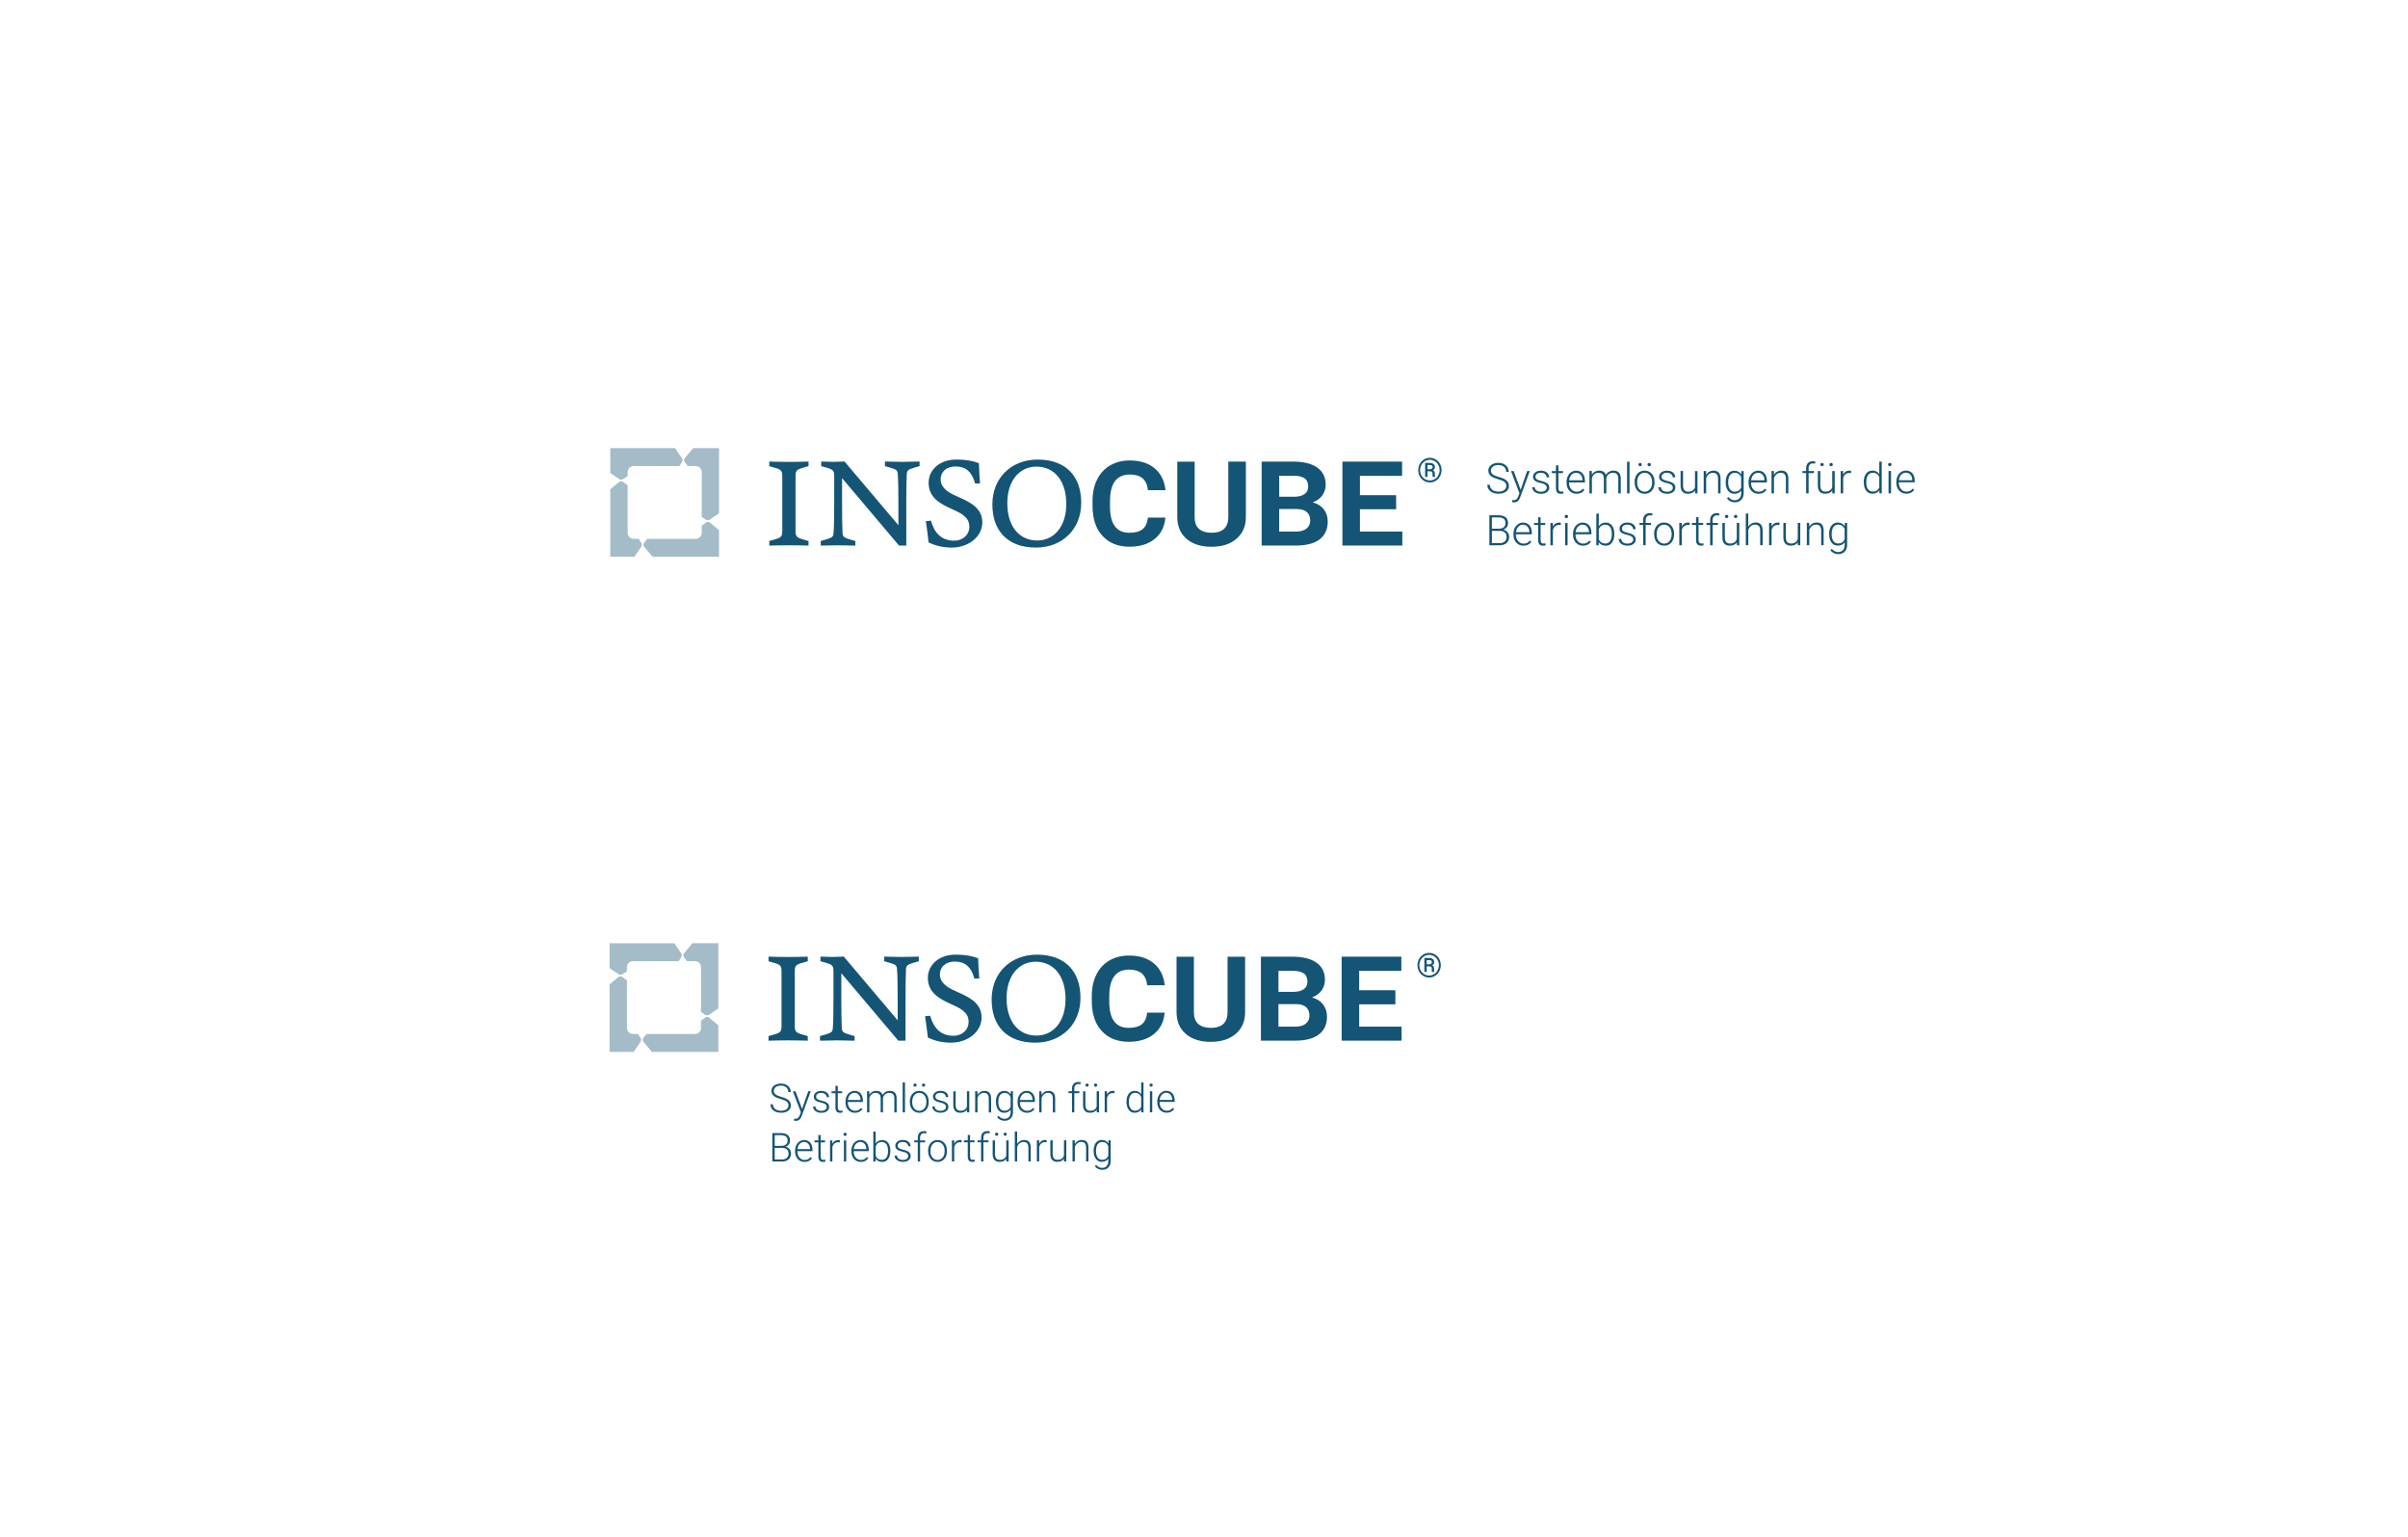<?xml version="1.0" encoding="UTF-8"?><svg id="Ebene_2" xmlns="http://www.w3.org/2000/svg" xmlns:xlink="http://www.w3.org/1999/xlink" viewBox="0 0 940 600"><defs><style>.cls-1{fill:none;}.cls-2{clip-path:url(#clippath);}.cls-3{fill:#fff;}.cls-4{fill:#a3bcc7;}.cls-5{fill:#145475;}.cls-6{clip-path:url(#clippath-1);}</style><clipPath id="clippath"><rect class="cls-1" width="940" height="600"/></clipPath><clipPath id="clippath-1"><rect class="cls-1" width="940" height="600"/></clipPath></defs><g id="Ebene_1-2"><rect class="cls-3" width="940" height="600"/><rect class="cls-3" x="196.72" y="134" width="593.28" height="124.99"/><g class="cls-2"><path class="cls-5" d="m715.68,205.79c.45-.64,1.08-.95,1.89-.95.59,0,1.1.15,1.53.44.42.29.75.72.98,1.28v4.05c-.49,1.06-1.33,1.59-2.52,1.59-.81,0-1.44-.32-1.88-.96-.45-.64-.67-1.52-.67-2.63,0-1.24.23-2.18.68-2.81m-1.65,2.77c0,1.37.31,2.45.92,3.26.61.81,1.42,1.21,2.43,1.21,1.18,0,2.08-.43,2.7-1.29v1.1c-.02.84-.25,1.5-.7,1.98-.45.48-1.08.71-1.88.71-.94,0-1.75-.42-2.43-1.26l-.54.58c.32.45.75.81,1.3,1.08.55.27,1.13.41,1.73.41,1.07,0,1.92-.33,2.55-.98s.94-1.54.94-2.66v-8.53h-.9l-.05,1.26c-.62-.95-1.52-1.42-2.71-1.42-1.04,0-1.86.4-2.46,1.2-.6.8-.91,1.88-.91,3.24v.13Zm-8.72-4.4v8.71h.96v-5.97c.22-.63.56-1.14,1.02-1.51.46-.37.99-.56,1.58-.56.71,0,1.23.19,1.56.57.32.38.49.96.49,1.74v5.72h.96v-5.72c0-1.05-.24-1.84-.69-2.37s-1.15-.79-2.09-.79c-.59,0-1.13.14-1.62.42-.49.28-.9.69-1.22,1.23l-.03-1.49h-.92Zm-3.49,8.71h.93v-8.71h-.97v6.3c-.37,1.15-1.25,1.73-2.65,1.73s-2.01-.83-2.01-2.49v-5.55h-.96v5.67c.01,1.06.26,1.86.74,2.4.48.54,1.19.81,2.12.81,1.27,0,2.2-.42,2.78-1.26l.02,1.1Zm-7.17-8.77c-.15-.07-.37-.1-.64-.1-1.13,0-1.95.51-2.46,1.54l-.02-1.38h-.94v8.71h.96v-5.98c.18-.64.47-1.13.89-1.46.42-.34.92-.5,1.53-.5.23,0,.45.02.65.06l.02-.88Zm-12.19-3.6h-.96v12.37h.96v-5.97c.22-.63.56-1.14,1.02-1.51.46-.37.99-.56,1.58-.56.71,0,1.23.19,1.56.57.33.38.49.96.49,1.74v5.72h.96v-5.72c0-1.05-.24-1.84-.69-2.37s-1.15-.79-2.08-.79c-.59,0-1.12.14-1.62.43-.49.29-.9.69-1.22,1.21v-5.13Zm-5.41,1.59c.12.12.28.19.48.19s.37-.06.49-.19c.12-.12.18-.27.18-.45s-.06-.34-.18-.46c-.12-.13-.28-.19-.49-.19s-.36.06-.48.19c-.12.13-.18.28-.18.46s.06.33.18.45m-3.53,0c.12.12.28.19.48.19s.37-.06.49-.19c.12-.12.18-.27.18-.45s-.06-.34-.18-.46c-.12-.13-.28-.19-.49-.19s-.36.06-.48.19c-.12.13-.18.28-.18.46s.06.33.18.45m4.49,10.79h.93v-8.71h-.97v6.3c-.37,1.15-1.25,1.73-2.65,1.73s-2.01-.83-2.01-2.49v-5.55h-.96v5.67c.01,1.06.26,1.86.74,2.4.48.54,1.19.81,2.12.81,1.27,0,2.2-.42,2.78-1.26l.02,1.1Zm-9.47,0v-7.92h2.08v-.79h-2.08v-1.08c0-.61.15-1.08.44-1.41.3-.33.71-.5,1.24-.5.32,0,.61.03.88.1l.07-.8c-.32-.09-.66-.14-1.02-.14-.81,0-1.44.24-1.9.72-.45.48-.68,1.16-.68,2.05v1.05h-1.44v.79h1.44v7.92h.97Zm-6.47-10.94v2.23h-1.6v.79h1.6v5.81c0,.75.15,1.31.45,1.69.3.38.78.58,1.44.58.43,0,.78-.04,1.03-.14l-.04-.78c-.36.05-.62.08-.78.08-.41,0-.7-.12-.87-.35-.18-.24-.26-.6-.26-1.08v-5.81h1.8v-.79h-1.8v-2.23h-.97Zm-2.48,2.17c-.16-.07-.37-.1-.64-.1-1.13,0-1.95.51-2.46,1.54l-.02-1.38h-.94v8.71h.96v-5.98c.18-.64.47-1.13.89-1.46.42-.34.92-.5,1.52-.5.23,0,.45.02.65.06l.02-.88Zm-12.9,4.37c0-1.09.27-1.97.81-2.64.54-.67,1.24-1.01,2.1-1.01.57,0,1.08.15,1.53.46.45.3.79.73,1.04,1.28s.37,1.16.37,1.83v.19c0,1.1-.27,1.98-.81,2.64-.54.67-1.24,1-2.11,1s-1.58-.33-2.12-1c-.54-.67-.81-1.52-.81-2.56v-.18Zm-.97.11c0,1.34.36,2.42,1.08,3.23.72.81,1.66,1.22,2.81,1.22.76,0,1.43-.18,2.02-.55.59-.36,1.05-.89,1.37-1.56.32-.67.49-1.43.49-2.28v-.2c0-1.34-.36-2.42-1.08-3.23s-1.66-1.22-2.82-1.22c-.75,0-1.42.19-2.02.56-.59.37-1.05.89-1.38,1.57-.33.67-.49,1.42-.49,2.26v.19Zm-3.32,4.29v-7.92h2.08v-.79h-2.08v-1.08c0-.61.15-1.08.44-1.41.29-.33.71-.5,1.24-.5.32,0,.61.03.88.1l.07-.8c-.32-.09-.66-.14-1.02-.14-.81,0-1.44.24-1.9.72-.45.48-.68,1.16-.68,2.05v1.05h-1.44v.79h1.44v7.92h.97Zm-5.46-1.09c-.41.29-.96.44-1.63.44-.72,0-1.3-.16-1.74-.47-.44-.31-.67-.75-.71-1.32h-.97c0,.75.32,1.37.95,1.86.63.49,1.45.74,2.47.74.95,0,1.73-.22,2.32-.66.59-.44.89-1.03.89-1.76,0-.45-.1-.83-.31-1.15-.2-.32-.52-.59-.94-.81-.42-.23-1.05-.44-1.9-.64-.85-.2-1.43-.42-1.75-.66-.32-.24-.48-.58-.48-1.01s.19-.82.58-1.1c.38-.28.89-.42,1.53-.42s1.19.17,1.61.51c.43.34.64.76.64,1.27h.97c0-.77-.29-1.4-.88-1.88-.59-.48-1.37-.72-2.34-.72-.9,0-1.63.22-2.21.67-.58.45-.86,1.02-.86,1.7,0,.43.1.8.31,1.11.21.31.52.57.95.78s1.03.4,1.8.56c.77.16,1.35.39,1.73.68.38.29.58.67.58,1.15,0,.45-.21.82-.62,1.12m-8.41-.52c-.45.63-1.07.94-1.86.94-1.22,0-2.08-.55-2.56-1.64v-3.93c.22-.58.54-1.03.97-1.33.43-.3.95-.45,1.57-.45.81,0,1.44.31,1.88.94.45.62.67,1.51.67,2.66,0,1.25-.22,2.19-.67,2.82m1.64-2.79c0-1.4-.3-2.49-.9-3.28-.6-.79-1.41-1.18-2.44-1.18-1.2,0-2.11.48-2.72,1.42v-4.92h-.96v12.37h.9l.04-1.19c.62.9,1.54,1.35,2.75,1.35,1.01,0,1.82-.4,2.42-1.2s.9-1.87.9-3.23v-.14Zm-10.61-2.85c.45.53.69,1.21.72,2.05v.1h-5.23c.11-.9.41-1.61.91-2.14.5-.53,1.11-.8,1.83-.8s1.32.26,1.77.79m1.49,5.89l-.6-.46c-.32.41-.68.71-1.07.9-.39.19-.85.28-1.36.28-.86,0-1.57-.33-2.14-.99-.57-.66-.85-1.48-.85-2.47v-.18h6.21v-.54c0-1.25-.31-2.24-.93-2.96-.62-.72-1.46-1.08-2.52-1.08-.68,0-1.3.19-1.88.57-.58.38-1.03.91-1.36,1.58-.33.67-.49,1.43-.49,2.26v.35c0,.81.17,1.54.5,2.19.33.65.8,1.16,1.4,1.53.6.36,1.27.55,2.01.55,1.35,0,2.38-.51,3.08-1.54m-10.08-9.39c.12.12.28.18.48.18s.37-.06.49-.18c.12-.12.18-.27.18-.46s-.06-.33-.18-.46c-.12-.13-.28-.19-.49-.19s-.36.06-.48.19c-.12.12-.18.28-.18.46s.06.33.18.46m.96,2.06h-.97v8.71h.97v-8.71Zm-2.63-.06c-.16-.07-.37-.1-.64-.1-1.13,0-1.95.51-2.46,1.54l-.02-1.38h-.94v8.71h.96v-5.98c.18-.64.47-1.13.89-1.46.42-.34.92-.5,1.53-.5.23,0,.45.02.65.06l.02-.88Zm-8.87-2.17v2.23h-1.6v.79h1.6v5.81c0,.75.15,1.31.45,1.69.3.38.78.58,1.44.58.43,0,.78-.04,1.03-.14l-.04-.78c-.36.05-.62.08-.78.08-.41,0-.7-.12-.87-.35-.17-.24-.26-.6-.26-1.08v-5.81h1.8v-.79h-1.8v-2.23h-.97Zm-4.13,3.68c.45.53.69,1.21.72,2.05v.1h-5.23c.11-.9.41-1.61.91-2.14.5-.53,1.11-.8,1.83-.8s1.32.26,1.77.79m1.49,5.89l-.6-.46c-.32.41-.68.71-1.08.9-.39.19-.85.28-1.36.28-.86,0-1.57-.33-2.14-.99-.57-.66-.85-1.48-.85-2.47v-.18h6.22v-.54c0-1.25-.31-2.24-.93-2.96-.62-.72-1.46-1.08-2.52-1.08-.68,0-1.3.19-1.88.57-.58.38-1.03.91-1.36,1.58-.33.67-.49,1.43-.49,2.26v.35c0,.81.17,1.54.5,2.19s.8,1.16,1.4,1.53c.6.36,1.27.55,2.01.55,1.35,0,2.38-.51,3.08-1.54m-15.4-9.51h2.47c.95,0,1.66.18,2.13.54.47.36.7.91.7,1.67s-.23,1.26-.68,1.63c-.45.37-1.09.57-1.92.58h-2.71v-4.42Zm3.05,5.26c.84,0,1.49.21,1.97.63.47.42.71.99.71,1.72,0,.77-.25,1.36-.74,1.8-.5.43-1.17.65-2.02.65h-2.97v-4.79h3.05Zm-.12,5.63c1.19,0,2.12-.29,2.79-.87.67-.58,1-1.39,1-2.43,0-.68-.21-1.28-.62-1.8-.42-.52-.97-.85-1.65-1.01.57-.19,1.03-.51,1.36-.96.33-.45.49-.98.49-1.58,0-1.01-.32-1.77-.97-2.29-.65-.52-1.6-.78-2.86-.78h-3.46v11.72h3.92Z"/><path class="cls-5" d="m745.77,185.33c.45.53.69,1.21.72,2.05v.11h-5.23c.11-.9.41-1.61.91-2.14.5-.53,1.11-.8,1.83-.8s1.32.26,1.77.79m1.49,5.89l-.6-.46c-.32.41-.68.71-1.08.9-.39.19-.85.28-1.36.28-.86,0-1.57-.33-2.14-.99-.57-.66-.85-1.48-.85-2.47v-.18h6.22v-.54c0-1.25-.31-2.24-.93-2.96-.62-.72-1.46-1.08-2.52-1.08-.68,0-1.3.19-1.88.57-.58.38-1.03.91-1.36,1.58-.33.67-.49,1.43-.49,2.26v.35c0,.81.17,1.54.5,2.19s.8,1.16,1.4,1.53c.6.36,1.27.55,2.01.55,1.35,0,2.38-.51,3.08-1.54m-10.03-9.39c.12.12.28.18.48.18s.37-.06.49-.18c.12-.12.18-.27.18-.46s-.06-.33-.18-.46c-.12-.13-.28-.19-.49-.19s-.36.06-.48.19c-.12.12-.18.28-.18.46s.06.33.18.46m.96,2.06h-.97v8.71h.97v-8.71Zm-8.98,1.63c.45-.64,1.08-.95,1.89-.95,1.17,0,2.01.57,2.51,1.7v4.09c-.5,1.05-1.34,1.57-2.53,1.57-.81,0-1.44-.32-1.88-.96-.45-.64-.67-1.52-.67-2.63,0-1.24.23-2.18.68-2.81m-1.65,2.76c0,1.37.31,2.47.92,3.27.61.81,1.42,1.21,2.43,1.21,1.2,0,2.1-.44,2.72-1.32l.04,1.16h.9v-12.37h-.96v4.89c-.62-.93-1.51-1.39-2.69-1.39-1.04,0-1.86.4-2.46,1.2-.6.8-.91,1.88-.91,3.23v.11Zm-4.95-4.44c-.16-.07-.37-.1-.64-.1-1.13,0-1.95.51-2.46,1.55l-.02-1.39h-.94v8.71h.96v-5.98c.18-.64.47-1.13.89-1.46.42-.34.92-.5,1.53-.5.23,0,.45.02.65.06l.03-.88Zm-8.29-2.01c.12.12.28.19.48.19s.37-.06.49-.19c.12-.12.18-.27.18-.45s-.06-.34-.18-.46c-.12-.13-.28-.19-.49-.19s-.36.06-.48.19c-.12.13-.18.28-.18.46s.06.33.18.45m-3.53,0c.12.12.28.18.48.18s.37-.06.49-.18c.12-.12.18-.27.18-.45s-.06-.34-.18-.46c-.12-.13-.28-.19-.49-.19s-.36.06-.48.19c-.12.13-.18.28-.18.46s.06.33.18.45m4.49,10.79h.93v-8.71h-.97v6.3c-.37,1.15-1.25,1.73-2.65,1.73s-2.01-.83-2.01-2.49v-5.55h-.96v5.67c.01,1.06.26,1.86.74,2.39.48.54,1.19.81,2.12.81,1.27,0,2.2-.42,2.78-1.26l.02,1.1Zm-9.26,0v-7.92h2.08v-.79h-2.08v-1.08c0-.61.15-1.08.44-1.41.29-.33.71-.5,1.24-.5.32,0,.61.03.88.1l.07-.8c-.32-.09-.66-.14-1.02-.14-.81,0-1.44.24-1.9.72-.45.48-.68,1.16-.68,2.05v1.05h-1.44v.79h1.44v7.92h.97Zm-14.48-8.71v8.71h.96v-5.97c.22-.63.56-1.14,1.02-1.51.46-.37.99-.56,1.58-.56.71,0,1.23.19,1.56.57s.49.96.49,1.74v5.72h.96v-5.72c0-1.05-.24-1.84-.69-2.37s-1.15-.79-2.09-.79c-.59,0-1.13.14-1.62.42-.49.28-.9.69-1.22,1.23l-.03-1.49h-.92Zm-3.47,1.45c.45.53.69,1.21.72,2.05v.11h-5.22c.11-.9.41-1.61.91-2.14.5-.53,1.11-.8,1.83-.8s1.32.26,1.77.79m1.49,5.89l-.6-.46c-.32.41-.68.71-1.07.9-.39.19-.85.28-1.37.28-.86,0-1.57-.33-2.14-.99-.57-.66-.85-1.48-.85-2.47v-.18h6.22v-.54c0-1.25-.31-2.24-.93-2.96-.62-.72-1.46-1.08-2.52-1.08-.68,0-1.3.19-1.88.57-.58.38-1.03.91-1.36,1.58-.32.67-.49,1.43-.49,2.26v.35c0,.81.17,1.54.5,2.19.33.65.8,1.16,1.4,1.53.6.36,1.27.55,2.01.55,1.35,0,2.38-.51,3.08-1.54m-14.26-5.7c.45-.64,1.08-.95,1.89-.95.6,0,1.11.15,1.53.44.42.29.75.72.97,1.28v4.05c-.49,1.06-1.33,1.59-2.52,1.59-.81,0-1.44-.32-1.88-.96-.45-.64-.67-1.52-.67-2.63,0-1.24.22-2.18.68-2.81m-1.65,2.77c0,1.37.31,2.45.92,3.26.61.81,1.42,1.21,2.43,1.21,1.18,0,2.08-.43,2.7-1.29v1.1c-.02.84-.25,1.5-.7,1.98-.45.48-1.08.71-1.88.71-.94,0-1.75-.42-2.43-1.26l-.54.58c.32.45.75.81,1.3,1.08s1.13.41,1.73.41c1.07,0,1.92-.33,2.55-.98s.94-1.54.94-2.66v-8.53h-.9l-.05,1.26c-.62-.95-1.52-1.42-2.71-1.42-1.04,0-1.86.4-2.46,1.2-.6.8-.9,1.88-.9,3.24v.13Zm-8.59-4.4v8.71h.96v-5.97c.22-.63.56-1.14,1.02-1.51.46-.37.99-.56,1.58-.56.71,0,1.23.19,1.56.57.33.38.49.96.5,1.74v5.72h.96v-5.72c0-1.05-.24-1.84-.69-2.37-.46-.53-1.15-.79-2.09-.79-.59,0-1.13.14-1.62.42-.49.28-.9.69-1.22,1.23l-.03-1.49h-.92Zm-3.36,8.71h.93v-8.71h-.97v6.3c-.37,1.15-1.25,1.73-2.65,1.73s-2.01-.83-2.01-2.49v-5.55h-.96v5.67c.01,1.06.26,1.86.74,2.39.48.54,1.19.81,2.12.81,1.27,0,2.2-.42,2.78-1.26l.02,1.1Zm-9.29-1.1c-.41.29-.96.44-1.63.44-.72,0-1.3-.16-1.74-.47-.44-.31-.67-.75-.71-1.32h-.97c0,.75.32,1.37.95,1.86.63.49,1.45.74,2.47.74.95,0,1.73-.22,2.32-.66.59-.44.89-1.03.89-1.76,0-.45-.1-.83-.31-1.15-.2-.32-.52-.59-.94-.81-.42-.23-1.05-.44-1.9-.64-.85-.2-1.43-.42-1.75-.66-.32-.24-.48-.58-.48-1.01s.19-.82.58-1.1c.38-.28.89-.42,1.53-.42s1.19.17,1.61.51c.43.34.64.76.64,1.27h.97c0-.77-.29-1.4-.88-1.88-.59-.48-1.37-.72-2.34-.72-.9,0-1.63.22-2.21.67-.58.45-.86,1.02-.86,1.7,0,.43.1.8.31,1.11.21.31.52.57.95.78s1.03.4,1.8.56c.77.16,1.35.39,1.73.68.38.29.58.67.58,1.15,0,.45-.21.82-.62,1.12m-9.11-9.69c.12.12.28.19.48.19s.37-.06.49-.19c.12-.12.18-.27.18-.45s-.06-.34-.18-.46c-.12-.13-.28-.19-.49-.19s-.37.06-.48.19c-.12.13-.18.28-.18.46s.06.33.18.45m-3.53,0c.12.12.28.18.48.18s.37-.06.49-.18c.12-.12.18-.27.18-.45s-.06-.34-.18-.46c-.12-.13-.28-.19-.49-.19s-.37.06-.48.19c-.12.13-.18.28-.18.46s.06.33.18.45m-.68,6.39c0-1.09.27-1.97.81-2.64.54-.67,1.24-1.01,2.1-1.01.57,0,1.08.15,1.53.46.45.3.79.73,1.04,1.28.25.55.37,1.16.37,1.83v.18c0,1.1-.27,1.98-.81,2.64-.54.67-1.24,1-2.11,1s-1.58-.33-2.12-1c-.54-.67-.81-1.52-.81-2.57v-.18Zm-.97.11c0,1.34.36,2.42,1.08,3.23.72.81,1.66,1.22,2.81,1.22.76,0,1.43-.18,2.02-.55.59-.36,1.05-.89,1.37-1.56.32-.67.49-1.43.49-2.28v-.2c0-1.34-.36-2.42-1.08-3.23-.72-.81-1.66-1.22-2.82-1.22-.75,0-1.42.19-2.02.56-.59.37-1.05.9-1.38,1.57-.33.67-.49,1.42-.49,2.26v.19Zm-2-8.08h-.97v12.37h.97v-12.37Zm-15.66,3.65v8.71h.97v-5.97c.21-.68.53-1.2.97-1.54.43-.35.96-.52,1.56-.52.72,0,1.25.18,1.6.55.35.37.52.92.53,1.67v5.81h.97v-5.77c.05-.63.32-1.16.8-1.6.48-.44,1.06-.66,1.76-.67.75,0,1.28.19,1.61.56.33.38.5.95.5,1.73v5.74h.97v-5.81c-.04-2.04-.99-3.06-2.86-3.06-.63,0-1.2.15-1.72.44-.52.29-.94.71-1.25,1.25-.37-1.13-1.24-1.69-2.62-1.69-.59,0-1.13.13-1.61.39-.48.26-.89.66-1.21,1.18l-.03-1.42h-.93Zm-3.42,1.45c.45.53.69,1.21.72,2.05v.11h-5.23c.11-.9.41-1.61.91-2.14.5-.53,1.11-.8,1.83-.8s1.32.26,1.77.79m1.49,5.89l-.6-.46c-.32.41-.68.71-1.08.9-.4.19-.85.28-1.36.28-.86,0-1.57-.33-2.14-.99-.57-.66-.85-1.48-.85-2.47v-.18h6.22v-.54c0-1.25-.31-2.24-.93-2.96-.62-.72-1.46-1.08-2.52-1.08-.68,0-1.3.19-1.88.57-.58.38-1.03.91-1.36,1.58-.33.67-.49,1.43-.49,2.26v.35c0,.81.17,1.54.5,2.19.33.65.8,1.16,1.4,1.53.6.36,1.27.55,2.01.55,1.35,0,2.38-.51,3.08-1.54m-11.14-9.56v2.23h-1.6v.79h1.6v5.81c0,.75.15,1.31.45,1.7.3.38.78.57,1.44.57.43,0,.78-.04,1.03-.13l-.04-.78c-.36.05-.62.08-.78.08-.41,0-.7-.12-.87-.35-.17-.24-.26-.6-.26-1.08v-5.81h1.8v-.79h-1.8v-2.23h-.97Zm-4.2,9.85c-.41.29-.96.44-1.63.44-.72,0-1.3-.16-1.73-.47-.44-.31-.68-.75-.71-1.32h-.97c0,.75.32,1.37.95,1.86.63.49,1.45.74,2.47.74.96,0,1.73-.22,2.32-.66.59-.44.89-1.03.89-1.76,0-.45-.1-.83-.31-1.15-.2-.32-.52-.59-.94-.81-.42-.23-1.06-.44-1.9-.64-.84-.2-1.43-.42-1.75-.66-.32-.24-.48-.58-.48-1.01s.19-.82.58-1.1c.38-.28.89-.42,1.53-.42s1.19.17,1.61.51c.43.34.64.76.64,1.27h.97c0-.77-.29-1.4-.88-1.88-.59-.48-1.37-.72-2.34-.72-.9,0-1.63.22-2.21.67-.57.45-.86,1.02-.86,1.7,0,.43.1.8.31,1.11.21.31.52.57.95.78.43.21,1.03.4,1.8.56.77.16,1.35.39,1.73.68.38.29.58.67.58,1.15,0,.45-.21.82-.62,1.12m-12.29-7.62h-1.05l3.28,8.64-.43,1.18c-.2.57-.45.97-.74,1.2-.29.23-.67.35-1.15.35l-.5-.05v.8c.27.08.52.11.75.11,1,0,1.74-.53,2.21-1.59l.19-.45,3.72-10.19h-1.04l-2.54,7.33-2.71-7.33Zm-3.71,7.43c-.55.4-1.29.6-2.2.6-1.02,0-1.85-.24-2.46-.72-.62-.48-.93-1.13-.93-1.96h-.99c0,.69.18,1.3.54,1.83.36.53.88.94,1.57,1.24.69.3,1.45.44,2.27.44,1.21,0,2.18-.28,2.92-.84.74-.56,1.11-1.3,1.11-2.22,0-.58-.14-1.09-.41-1.52-.27-.43-.68-.8-1.22-1.11-.54-.31-1.34-.61-2.39-.89-1.05-.29-1.82-.62-2.29-1-.48-.38-.72-.86-.72-1.46,0-.64.27-1.17.8-1.57.53-.4,1.24-.6,2.14-.6s1.66.24,2.21.73c.55.49.82,1.13.82,1.93h1c0-.66-.17-1.26-.51-1.8-.34-.54-.82-.96-1.43-1.26-.61-.3-1.31-.45-2.09-.45-1.15,0-2.09.28-2.83.84-.74.56-1.11,1.29-1.11,2.19s.4,1.67,1.19,2.24c.56.4,1.44.77,2.66,1.11,1.21.34,2.05.7,2.5,1.08s.68.89.68,1.54-.28,1.2-.83,1.6"/><path class="cls-4" d="m241.72,188.14l-3.48,2.89v26.35h9.39l2.68-3.89c.29-.43.3-1.12.02-1.55l-1-1.55h-1.99c-1.29,0-2.33-1.04-2.33-2.33v-18.55l-1.82-1.39c-.41-.32-1.06-.3-1.46.03m24.46-7.74c.28-.43.27-1.13-.02-1.55l-2.68-3.89h-25.24v9.71l3.43,2.36c.42.29,1.12.3,1.55.02l1.78-1.15v-1.61c0-1.29,1.04-2.33,2.33-2.33h17.85l1-1.55Zm10.92,22.47l3.58-2.46v-25.46h-10.11l-3.28,3.95c-.33.4-.34,1.05-.03,1.46l1.22,1.59h3.11c1.29,0,2.33,1.04,2.33,2.33v17.56l1.63,1.05c.43.28,1.13.27,1.55-.02m3.58,14.51v-10.38l-3.63-3.02c-.4-.33-1.05-.34-1.46-.03l-1.67,1.28v2.82c0,1.29-1.04,2.33-2.33,2.33h-18.97l-1.22,1.59c-.31.41-.3,1.06.03,1.46l3.28,3.94h25.97Z"/><path class="cls-5" d="m545,193.34h-14.13v-7.6h16.46v-5.52h-23.3v32.78h23.39v-5.46h-16.55v-8.72h14.13v-5.49Zm-45.64-7.6h5.57c1.89,0,3.32.33,4.29.98.97.66,1.45,1.73,1.45,3.21,0,1.29-.46,2.28-1.39,2.95-.93.68-2.25,1.03-3.95,1.07h-5.97v-8.22Zm7.03,13c3.38.09,5.07,1.62,5.07,4.59,0,1.22-.47,2.23-1.41,3.02-.94.8-2.36,1.2-4.28,1.2h-6.42v-8.81h7.03Zm-.67,14.27c4.14,0,7.28-.8,9.4-2.41s3.18-3.93,3.18-6.99c0-1.86-.52-3.46-1.58-4.8-1.05-1.34-2.48-2.23-4.28-2.66,1.71-.66,2.98-1.6,3.81-2.83s1.25-2.58,1.25-4.07c0-2.93-1.1-5.16-3.31-6.71-2.2-1.55-5.39-2.32-9.55-2.32h-12.13v32.78h13.2Zm-26.23-32.78v21.81c-.08,3.98-2.26,5.97-6.56,5.97-2.03,0-3.63-.49-4.81-1.46-1.18-.98-1.77-2.54-1.77-4.7v-21.61h-6.78v21.58c0,3.62,1.2,6.47,3.6,8.54,2.4,2.07,5.66,3.11,9.77,3.11s7.37-1.05,9.78-3.15c2.41-2.1,3.62-4.93,3.62-8.5v-21.58h-6.84Zm-31.38,21.87c-.24,2.1-.95,3.61-2.11,4.53-1.16.92-2.87,1.38-5.12,1.38-2.53,0-4.43-.85-5.68-2.55-1.26-1.7-1.89-4.28-1.89-7.75v-2.03c0-6.94,2.58-10.41,7.74-10.41,2.14,0,3.79.49,4.97,1.48,1.17.98,1.87,2.53,2.1,4.63h6.84c-.38-3.64-1.78-6.48-4.22-8.53-2.44-2.04-5.67-3.07-9.68-3.07-2.93,0-5.5.65-7.71,1.94-2.21,1.29-3.91,3.14-5.09,5.53-1.18,2.39-1.77,5.17-1.77,8.34v1.91c0,5.01,1.29,8.92,3.88,11.73,2.59,2.81,6.1,4.22,10.52,4.22,4.07,0,7.35-1,9.83-3,2.49-2,3.89-4.79,4.21-8.37h-6.81Zm-43.54-19.92c7.05,0,11.67,5.58,11.67,14.55s-4.87,14.3-11.35,14.3c-7.05,0-11.67-5.58-11.67-14.55s4.87-14.3,11.35-14.3m-.19,31.61c10.26,0,17.69-7.12,17.69-17.5s-6.03-16.86-16.99-16.86c-10.26,0-17.69,7.12-17.69,17.5s6.03,16.86,16.99,16.86m-32.9,0c6.6,0,11.99-4.23,11.99-9.87s-5-7.95-9.49-9.94c-2.76-1.22-6.79-3.01-6.79-6.86,0-2.82,2.18-5,5.83-5,4.04,0,6.28,2.18,7.44,6.03l.19.64,1.92-.06c-.19-2.57-.39-5.51-.45-7.89-1.92-.77-4.74-1.41-8.85-1.41-6.48,0-10.77,4.04-10.77,9.04,0,5.83,4.55,8.21,8.78,10.13,3.72,1.67,7.12,3.21,7.12,6.99,0,3.21-2.5,5.51-5.9,5.51-5.07,0-7.82-3.14-9.1-7.82l-1.99.19c.39,2.63.77,5.32,1.09,8.33,2.31,1.09,5.26,1.99,8.98,1.99m-51.11-.77c2.11-.06,4.94-.13,6.73-.13,1.67,0,4.74.06,6.8.13v-1.79l-1.99-.58c-2.44-.71-2.89-1.09-3.01-2.44-.13-2.05-.19-6.54-.19-12.24v-9.3l22.25,26.35h2.82v-15.77c0-5.71.06-10.19.19-12.24.13-1.35.58-1.73,3.01-2.44l1.99-.58v-1.79c-2.05.06-5.13.13-6.79.13-1.8,0-4.62-.06-6.73-.13v1.79l1.99.58c2.44.71,2.89,1.03,3.01,2.44.19,2.05.26,6.54.26,12.24v7.82l-21.03-24.87c-1.09.06-3.4.13-4.29.13-1.28,0-3.08-.06-4.81-.13v1.79l1.99.58c2.63.71,3.08,1.22,3.08,3.33v10.07c0,5.71-.07,10.19-.26,12.24-.13,1.41-.58,1.73-3.01,2.44l-1.99.58v1.79Zm-20.07,0c2.12-.06,4.55-.13,7.69-.13s5.58.06,7.63.13v-1.79l-1.99-.58c-2.63-.71-3.08-1.22-3.08-3.33v-21.41c0-2.12.45-2.63,3.08-3.33l1.99-.58v-1.79c-2.05.06-4.55.13-7.63.13s-5.58-.06-7.69-.13v1.79l1.99.58c2.63.71,3.08,1.22,3.08,3.33v21.41c0,2.12-.45,2.63-3.08,3.33l-1.99.58v1.79Z"/><path class="cls-5" d="m557.22,181.57h.89c.43,0,.73.07.89.2.17.13.25.35.25.66,0,.23-.09.42-.28.56-.19.14-.44.21-.74.22h-1v-1.64Zm1.13,2.46c.49.02.77.23.84.64.01.07.02.31.02.7s.03.67.09.82h.93v-.1c-.07-.16-.11-.43-.11-.8v-.39c0-.66-.27-1.1-.79-1.31.55-.28.82-.68.82-1.21s-.18-.94-.54-1.22c-.36-.28-.87-.42-1.52-.42h-1.77v5.45h.9v-2.17h1.13Zm-3.49-2.51c.34-.62.81-1.11,1.4-1.46.59-.35,1.23-.53,1.91-.53s1.33.18,1.92.54c.59.36,1.05.84,1.39,1.46.34.62.5,1.29.5,2.02s-.17,1.41-.5,2.03c-.34.62-.8,1.11-1.39,1.47-.59.36-1.23.54-1.92.54s-1.32-.18-1.91-.53c-.59-.35-1.05-.85-1.4-1.47-.34-.63-.51-1.31-.51-2.04s.17-1.4.51-2.03m-.66,4.41c.39.74.94,1.33,1.65,1.77.71.44,1.48.66,2.33.66s1.62-.22,2.33-.67,1.25-1.04,1.64-1.77c.38-.74.58-1.53.58-2.37s-.2-1.67-.6-2.41c-.4-.74-.95-1.32-1.66-1.75-.71-.43-1.47-.64-2.29-.64s-1.59.21-2.29.64c-.71.43-1.26,1.01-1.66,1.75-.4.74-.6,1.54-.6,2.41s.2,1.64.58,2.38"/></g><rect class="cls-3" x="196.72" y="324.74" width="399.54" height="171.63"/><g class="cls-6"><path class="cls-5" d="m428.47,446.77c.43-.6,1.02-.9,1.79-.9.56,0,1.05.14,1.45.41.4.28.71.68.92,1.21v3.83c-.47,1.01-1.26,1.51-2.38,1.51-.77,0-1.36-.3-1.78-.91-.42-.61-.63-1.44-.63-2.49,0-1.17.21-2.06.64-2.66m-1.56,2.62c0,1.29.29,2.32.87,3.09.58.76,1.35,1.14,2.3,1.14,1.12,0,1.97-.41,2.55-1.22v1.04c-.02.8-.24,1.42-.66,1.87-.43.45-1.02.67-1.78.67-.89,0-1.66-.4-2.3-1.19l-.51.55c.3.43.71.77,1.23,1.02.52.26,1.07.38,1.64.38,1.02,0,1.82-.31,2.42-.93.59-.62.89-1.46.89-2.52v-8.07h-.85l-.05,1.19c-.58-.89-1.44-1.34-2.56-1.34-.98,0-1.76.38-2.33,1.13-.57.75-.86,1.78-.86,3.07v.12Zm-8.25-4.17v8.24h.91v-5.64c.21-.6.53-1.08.96-1.43.43-.35.93-.53,1.5-.53.67,0,1.17.18,1.47.54.31.36.46.91.47,1.65v5.42h.91v-5.41c0-1-.22-1.74-.65-2.24-.43-.5-1.09-.75-1.97-.75-.56,0-1.07.13-1.53.4-.46.27-.85.65-1.16,1.16l-.03-1.41h-.87Zm-3.3,8.24h.88v-8.24h-.91v5.96c-.35,1.09-1.19,1.64-2.51,1.64s-1.9-.78-1.9-2.35v-5.25h-.91v5.36c.01,1,.24,1.76.7,2.27.46.51,1.12.76,2,.76,1.2,0,2.08-.4,2.63-1.2v1.04Zm-6.78-8.29c-.15-.07-.35-.1-.6-.1-1.07,0-1.84.49-2.32,1.46v-1.31h-.91v8.24h.91v-5.66c.17-.6.45-1.07.84-1.38.39-.32.88-.48,1.44-.48.22,0,.42.02.62.05l.02-.83Zm-11.53-3.4h-.91v11.7h.91v-5.64c.21-.6.53-1.08.96-1.43.43-.35.93-.53,1.5-.53.68,0,1.17.18,1.47.54.31.36.46.91.47,1.65v5.42h.91v-5.41c0-1-.22-1.74-.66-2.24-.43-.5-1.09-.75-1.97-.75-.55,0-1.06.13-1.53.4-.47.27-.85.65-1.15,1.14v-4.85Zm-5.12,1.5c.11.12.26.18.46.18s.35-.06.46-.18c.11-.12.17-.26.17-.43s-.06-.32-.17-.44c-.11-.12-.27-.18-.46-.18s-.35.06-.46.18-.17.26-.17.44.06.31.17.43m-3.34,0c.11.12.26.17.46.17s.35-.06.46-.17c.11-.12.17-.26.17-.43s-.06-.32-.17-.44c-.11-.12-.27-.18-.46-.18s-.35.06-.46.18c-.11.12-.17.27-.17.44s.06.31.17.43m4.25,10.21h.88v-8.24h-.91v5.96c-.35,1.09-1.19,1.64-2.51,1.64s-1.9-.78-1.9-2.35v-5.25h-.91v5.36c0,1,.24,1.76.7,2.27.46.51,1.12.76,2,.76,1.2,0,2.08-.4,2.63-1.2l.02,1.04Zm-8.96,0v-7.49h1.97v-.75h-1.97v-1.02c0-.58.14-1.02.42-1.33.28-.31.67-.47,1.17-.47.3,0,.58.03.83.09l.07-.76c-.3-.08-.62-.13-.97-.13-.77,0-1.36.23-1.79.68-.43.45-.64,1.1-.64,1.94v1h-1.36v.75h1.36v7.49h.91Zm-6.12-10.35v2.11h-1.52v.75h1.52v5.5c0,.71.14,1.24.43,1.6.29.36.74.54,1.36.54.41,0,.74-.04.98-.13l-.04-.74c-.34.05-.59.08-.74.08-.39,0-.66-.11-.83-.33-.17-.22-.25-.57-.25-1.02v-5.5h1.71v-.75h-1.71v-2.11h-.91Zm-2.35,2.06c-.15-.07-.35-.1-.6-.1-1.07,0-1.84.49-2.32,1.46l-.02-1.31h-.89v8.24h.91v-5.66c.17-.6.45-1.07.84-1.38.39-.32.88-.48,1.44-.48.22,0,.42.02.62.05l.02-.83Zm-12.2,4.14c0-1.03.26-1.86.77-2.5.51-.64,1.18-.96,1.99-.96.54,0,1.03.14,1.45.43.42.29.75.69.98,1.21.23.52.35,1.1.35,1.73v.18c0,1.04-.26,1.87-.77,2.5-.51.63-1.18.95-2,.95s-1.5-.32-2.01-.95c-.51-.63-.77-1.44-.77-2.43v-.17Zm-.91.1c0,1.27.34,2.29,1.02,3.06.68.77,1.57,1.15,2.66,1.15.72,0,1.35-.17,1.91-.52.56-.35.99-.84,1.3-1.47.31-.64.46-1.35.46-2.15v-.19c0-1.27-.34-2.29-1.02-3.06-.68-.77-1.57-1.15-2.67-1.15-.71,0-1.35.18-1.91.53s-.99.85-1.3,1.48c-.31.64-.46,1.35-.46,2.14v.18Zm-3.14,4.06v-7.49h1.97v-.75h-1.97v-1.02c0-.58.14-1.02.42-1.33.28-.31.67-.47,1.17-.47.3,0,.58.03.83.09l.07-.76c-.3-.08-.62-.13-.97-.13-.77,0-1.36.23-1.79.68-.43.45-.64,1.1-.64,1.94v1h-1.36v.75h1.36v7.49h.91Zm-5.17-1.04c-.39.28-.9.42-1.54.42-.68,0-1.23-.15-1.64-.45-.41-.3-.64-.71-.67-1.25h-.92c0,.71.3,1.3.9,1.76.6.47,1.37.7,2.33.7.9,0,1.64-.21,2.2-.62.56-.42.84-.97.84-1.67,0-.43-.1-.79-.29-1.09-.19-.3-.49-.56-.89-.77-.4-.21-1-.41-1.8-.6-.8-.19-1.35-.39-1.65-.62-.3-.22-.45-.54-.45-.96s.18-.77.54-1.04c.36-.27.85-.4,1.44-.4s1.12.16,1.53.48c.4.32.61.72.61,1.2h.91c0-.73-.28-1.32-.83-1.78-.56-.46-1.29-.68-2.21-.68-.85,0-1.54.21-2.09.64-.54.42-.82.96-.82,1.61,0,.41.1.76.29,1.05.19.29.49.54.9.74.4.2.97.38,1.7.53.73.15,1.28.37,1.64.64.36.27.54.64.54,1.09,0,.43-.2.78-.59,1.06m-7.96-.49c-.42.59-1.01.89-1.76.89-1.16,0-1.96-.52-2.42-1.55v-3.72c.21-.55.52-.97.92-1.26.41-.29.9-.43,1.49-.43.77,0,1.36.3,1.78.89.42.59.63,1.43.63,2.52,0,1.18-.21,2.07-.64,2.67m1.55-2.64c0-1.33-.28-2.36-.85-3.1-.57-.74-1.34-1.12-2.31-1.12-1.14,0-2,.45-2.58,1.35v-4.65h-.91v11.7h.85l.04-1.13c.59.85,1.46,1.28,2.6,1.28.96,0,1.72-.38,2.29-1.13.57-.75.85-1.77.85-3.06v-.14Zm-10.04-2.7c.43.5.65,1.14.68,1.93v.1h-4.94c.1-.85.39-1.52.86-2.03.47-.5,1.05-.75,1.73-.75s1.25.25,1.68.75m1.41,5.57l-.57-.43c-.31.39-.64.68-1.02.85-.37.18-.8.27-1.29.27-.81,0-1.49-.31-2.02-.93-.54-.62-.8-1.4-.8-2.34v-.18h5.88v-.51c0-1.18-.29-2.12-.88-2.8-.59-.68-1.38-1.02-2.38-1.02-.64,0-1.23.18-1.78.54-.55.36-.98.86-1.28,1.5-.31.64-.46,1.35-.46,2.14v.33c0,.77.16,1.46.47,2.08s.76,1.1,1.32,1.44c.57.35,1.2.52,1.9.52,1.27,0,2.25-.49,2.92-1.46m-9.54-8.89c.11.12.26.17.46.17s.35-.06.46-.17c.11-.12.17-.26.17-.43s-.06-.32-.17-.43c-.11-.12-.27-.18-.46-.18s-.35.06-.46.18c-.11.12-.17.26-.17.43s.06.32.17.43m.91,1.95h-.91v8.24h.91v-8.24Zm-2.48-.05c-.15-.07-.35-.1-.6-.1-1.07,0-1.84.49-2.32,1.46l-.02-1.31h-.89v8.24h.91v-5.66c.17-.6.45-1.07.84-1.38.39-.32.88-.48,1.44-.48.22,0,.42.02.62.05l.02-.83Zm-8.39-2.06v2.11h-1.52v.75h1.52v5.5c0,.71.14,1.24.43,1.6.28.36.74.54,1.36.54.41,0,.74-.04.97-.13l-.04-.74c-.34.05-.59.08-.74.08-.39,0-.66-.11-.83-.33-.17-.22-.25-.57-.25-1.02v-5.5h1.71v-.75h-1.71v-2.11h-.91Zm-3.91,3.48c.43.5.65,1.14.68,1.93v.1h-4.94c.1-.85.39-1.52.86-2.03.47-.5,1.05-.75,1.73-.75s1.25.25,1.68.75m1.41,5.57l-.57-.43c-.3.39-.64.68-1.02.85-.37.18-.8.27-1.29.27-.81,0-1.49-.31-2.02-.93-.54-.62-.8-1.4-.8-2.34v-.18h5.88v-.51c0-1.18-.29-2.12-.88-2.8-.59-.68-1.38-1.02-2.38-1.02-.64,0-1.23.18-1.78.54-.55.36-.98.86-1.28,1.5-.31.64-.46,1.35-.46,2.14v.33c0,.77.16,1.46.47,2.08s.76,1.1,1.32,1.44c.57.35,1.2.52,1.9.52,1.27,0,2.25-.49,2.92-1.46m-14.57-8.99h2.34c.9,0,1.57.17,2.02.51.44.34.67.86.67,1.58s-.21,1.19-.64,1.54c-.43.35-1.03.54-1.82.55h-2.56v-4.18Zm2.89,4.97c.79,0,1.41.2,1.86.6.45.4.67.94.67,1.62,0,.72-.23,1.29-.7,1.7s-1.11.61-1.91.61h-2.81v-4.53h2.89Zm-.11,5.32c1.13,0,2.01-.27,2.64-.83.63-.55.95-1.32.95-2.29,0-.65-.2-1.21-.59-1.71-.39-.49-.91-.81-1.56-.95.54-.18.97-.49,1.28-.91.31-.42.47-.92.47-1.5,0-.96-.31-1.68-.92-2.17-.61-.49-1.52-.74-2.7-.74h-3.28v11.09h3.71Z"/><path class="cls-5" d="m456.94,427.41c.43.5.65,1.14.68,1.93v.1h-4.94c.1-.85.39-1.52.86-2.03s1.05-.75,1.73-.75,1.25.25,1.68.75m1.41,5.57l-.57-.43c-.3.39-.64.68-1.02.85-.37.18-.8.27-1.29.27-.81,0-1.49-.31-2.02-.93-.54-.62-.8-1.4-.8-2.34v-.18h5.88v-.51c0-1.18-.29-2.12-.88-2.8-.59-.68-1.38-1.03-2.38-1.03-.64,0-1.23.18-1.78.55-.55.36-.98.86-1.28,1.5-.31.64-.46,1.35-.46,2.14v.33c0,.77.16,1.46.47,2.08.32.62.76,1.1,1.32,1.44.57.35,1.2.52,1.9.52,1.27,0,2.25-.48,2.92-1.45m-9.49-8.89c.11.12.26.18.46.18s.35-.06.46-.18c.11-.12.17-.26.17-.43s-.06-.32-.17-.43c-.11-.12-.27-.18-.46-.18s-.35.06-.46.18c-.11.12-.17.26-.17.43s.06.32.17.43m.91,1.95h-.91v8.24h.91v-8.24Zm-8.49,1.54c.43-.6,1.02-.9,1.79-.9,1.11,0,1.9.54,2.38,1.61v3.87c-.47.99-1.27,1.49-2.39,1.49-.77,0-1.36-.3-1.78-.91-.42-.61-.63-1.44-.63-2.49,0-1.17.21-2.06.64-2.66m-1.56,2.61c0,1.3.29,2.33.87,3.1.58.76,1.35,1.15,2.3,1.15,1.13,0,1.99-.42,2.57-1.25l.04,1.1h.85v-11.7h-.91v4.62c-.58-.88-1.43-1.32-2.54-1.32-.98,0-1.76.38-2.33,1.14-.57.76-.86,1.78-.86,3.06v.11Zm-4.69-4.21c-.15-.07-.35-.1-.6-.1-1.07,0-1.84.49-2.32,1.46l-.02-1.31h-.89v8.24h.91v-5.66c.17-.6.45-1.07.84-1.38.39-.32.88-.48,1.44-.48.22,0,.42.02.62.05l.02-.83Zm-7.84-1.9c.11.12.26.18.46.18s.35-.06.46-.18c.11-.12.17-.26.17-.43s-.06-.32-.17-.44c-.11-.12-.27-.18-.46-.18s-.35.06-.46.18c-.11.12-.17.27-.17.44s.06.31.17.43m-3.34,0c.11.12.26.17.46.17s.35-.06.46-.17c.11-.12.17-.26.17-.43s-.06-.32-.17-.44c-.12-.12-.27-.18-.46-.18s-.35.06-.46.18c-.11.12-.17.26-.17.44s.06.31.17.43m4.25,10.21h.88v-8.24h-.91v5.96c-.35,1.09-1.19,1.64-2.51,1.64s-1.9-.78-1.9-2.35v-5.25h-.91v5.36c.01,1,.24,1.76.7,2.27s1.12.76,2,.76c1.2,0,2.08-.4,2.63-1.19l.02,1.04Zm-8.76,0v-7.5h1.96v-.75h-1.96v-1.02c0-.58.14-1.02.42-1.33.28-.31.67-.47,1.17-.47.3,0,.58.03.83.09l.07-.76c-.3-.08-.62-.13-.97-.13-.77,0-1.36.23-1.79.68-.43.45-.64,1.1-.64,1.94v1h-1.36v.75h1.36v7.5h.91Zm-13.7-8.24v8.24h.91v-5.64c.21-.6.53-1.07.96-1.43s.93-.53,1.5-.53c.67,0,1.17.18,1.47.54.31.36.46.91.47,1.65v5.42h.91v-5.41c0-.99-.22-1.74-.65-2.24-.43-.5-1.09-.75-1.97-.75-.56,0-1.07.13-1.53.4-.46.27-.85.65-1.16,1.16l-.03-1.41h-.87Zm-3.28,1.37c.43.5.65,1.14.68,1.93v.1h-4.94c.1-.85.39-1.52.86-2.03.47-.5,1.05-.75,1.73-.75s1.25.25,1.68.75m1.41,5.57l-.57-.43c-.31.39-.64.68-1.02.85-.37.18-.8.27-1.29.27-.81,0-1.49-.31-2.02-.93-.54-.62-.8-1.4-.8-2.34v-.18h5.88v-.51c0-1.18-.29-2.12-.88-2.8-.59-.68-1.38-1.03-2.38-1.03-.64,0-1.23.18-1.78.55-.55.36-.98.86-1.28,1.5-.31.64-.46,1.35-.46,2.14v.33c0,.77.16,1.46.47,2.08.32.62.76,1.1,1.32,1.44.57.35,1.2.52,1.9.52,1.27,0,2.25-.48,2.92-1.45m-13.49-5.4c.43-.6,1.02-.9,1.79-.9.56,0,1.05.14,1.45.41.4.28.71.68.92,1.21v3.83c-.47,1.01-1.26,1.51-2.38,1.51-.77,0-1.36-.3-1.78-.91-.42-.61-.63-1.44-.63-2.49,0-1.17.21-2.06.64-2.66m-1.56,2.62c0,1.3.29,2.32.87,3.09.58.76,1.35,1.14,2.3,1.14,1.12,0,1.97-.41,2.55-1.22v1.04c-.02.8-.24,1.42-.66,1.87-.43.45-1.02.67-1.78.67-.89,0-1.66-.4-2.3-1.19l-.51.55c.3.43.71.77,1.23,1.02.52.26,1.07.38,1.64.38,1.01,0,1.82-.31,2.41-.93.6-.62.89-1.46.89-2.52v-8.07h-.85l-.05,1.19c-.58-.89-1.44-1.34-2.56-1.34-.98,0-1.76.38-2.33,1.13-.57.75-.86,1.78-.86,3.07v.12Zm-8.12-4.17v8.24h.91v-5.64c.21-.6.53-1.07.96-1.43s.93-.53,1.5-.53c.67,0,1.17.18,1.47.54.31.36.46.91.47,1.65v5.42h.91v-5.41c0-.99-.22-1.74-.65-2.24-.43-.5-1.09-.75-1.97-.75-.56,0-1.07.13-1.53.4s-.85.65-1.16,1.16l-.03-1.41h-.87Zm-3.18,8.24h.88v-8.24h-.91v5.96c-.35,1.09-1.19,1.64-2.51,1.64s-1.9-.78-1.9-2.35v-5.25h-.91v5.36c.01,1,.24,1.76.7,2.27s1.12.76,2,.76c1.2,0,2.08-.4,2.63-1.19v1.04Zm-8.79-1.04c-.39.28-.9.42-1.54.42-.68,0-1.23-.15-1.64-.45-.41-.3-.64-.71-.67-1.25h-.91c0,.71.3,1.3.9,1.76.6.46,1.37.7,2.33.7.9,0,1.64-.21,2.2-.62s.84-.97.84-1.67c0-.43-.1-.79-.29-1.09-.19-.3-.49-.56-.89-.77-.4-.21-1-.41-1.8-.6-.8-.19-1.35-.39-1.65-.62s-.45-.54-.45-.96.18-.77.54-1.04c.36-.27.84-.4,1.44-.4s1.12.16,1.53.48c.4.32.61.72.61,1.2h.91c0-.73-.28-1.32-.83-1.78-.56-.46-1.29-.68-2.21-.68-.85,0-1.54.21-2.09.64-.54.42-.82.96-.82,1.61,0,.41.1.76.29,1.05.2.29.49.54.9.74.4.2.97.38,1.7.53.73.15,1.28.37,1.64.64.36.27.54.64.54,1.09,0,.43-.2.78-.59,1.06m-8.62-9.16c.11.12.26.18.46.18s.35-.06.46-.18c.11-.12.17-.26.17-.43s-.06-.32-.17-.44c-.11-.12-.27-.18-.46-.18s-.35.06-.46.18c-.11.12-.17.27-.17.44s.06.31.17.43m-3.34,0c.11.12.26.17.46.17s.35-.06.46-.17c.11-.12.17-.26.17-.43s-.06-.32-.17-.44c-.11-.12-.27-.18-.46-.18s-.35.06-.46.18c-.11.12-.17.26-.17.44s.06.31.17.43m-.64,6.05c0-1.03.26-1.86.77-2.5.51-.64,1.18-.96,1.99-.96.54,0,1.03.14,1.45.43.42.29.75.69.98,1.22.23.52.35,1.1.35,1.73v.18c0,1.04-.26,1.87-.77,2.5-.51.63-1.18.95-2,.95s-1.5-.32-2.01-.95c-.51-.63-.76-1.44-.76-2.43v-.17Zm-.91.1c0,1.27.34,2.29,1.02,3.06.68.77,1.57,1.15,2.66,1.15.72,0,1.35-.17,1.91-.52.56-.35.99-.84,1.3-1.47.31-.64.46-1.35.46-2.15v-.19c0-1.27-.34-2.29-1.02-3.06-.68-.77-1.57-1.15-2.67-1.15-.71,0-1.35.18-1.91.53s-.99.85-1.3,1.48c-.31.64-.46,1.35-.46,2.14v.18Zm-1.9-7.64h-.91v11.7h.91v-11.7Zm-14.81,3.46v8.24h.91v-5.65c.2-.65.5-1.13.91-1.46.41-.33.9-.49,1.48-.49.68,0,1.18.17,1.51.52.33.35.49.88.5,1.58v5.5h.91v-5.45c.05-.59.3-1.1.75-1.51s1.01-.63,1.66-.64c.71,0,1.21.18,1.53.53.31.36.47.9.48,1.64v5.43h.91v-5.5c-.04-1.93-.94-2.9-2.7-2.9-.59,0-1.14.14-1.63.42-.49.28-.89.67-1.18,1.18-.35-1.07-1.17-1.6-2.48-1.6-.56,0-1.07.12-1.52.37-.46.25-.84.62-1.14,1.12l-.03-1.34h-.88Zm-3.23,1.37c.43.5.65,1.14.68,1.93v.1h-4.94c.1-.85.39-1.52.86-2.03s1.05-.75,1.73-.75,1.25.25,1.68.75m1.41,5.57l-.57-.43c-.3.39-.64.68-1.02.85-.37.18-.8.27-1.29.27-.81,0-1.49-.31-2.02-.93-.54-.62-.8-1.4-.8-2.34v-.18h5.88v-.51c0-1.18-.29-2.12-.88-2.8-.59-.68-1.38-1.03-2.38-1.03-.64,0-1.23.18-1.78.55-.55.36-.98.86-1.28,1.5-.31.64-.46,1.35-.46,2.14v.33c0,.77.16,1.46.47,2.08.31.62.76,1.1,1.32,1.44.57.35,1.2.52,1.9.52,1.27,0,2.25-.48,2.92-1.45m-10.54-9.05v2.11h-1.52v.75h1.52v5.5c0,.71.14,1.24.43,1.6.29.36.74.54,1.36.54.41,0,.74-.04.98-.13l-.04-.74c-.34.05-.59.08-.74.08-.39,0-.66-.11-.83-.34-.17-.22-.25-.56-.25-1.02v-5.5h1.71v-.75h-1.71v-2.11h-.91Zm-3.98,9.32c-.39.28-.9.42-1.54.42-.68,0-1.23-.15-1.64-.45-.41-.3-.64-.71-.67-1.25h-.91c0,.71.3,1.3.9,1.76.6.46,1.38.7,2.33.7.9,0,1.64-.21,2.2-.62.56-.42.84-.97.84-1.67,0-.43-.1-.79-.29-1.09-.19-.3-.49-.56-.89-.77-.4-.21-1-.41-1.8-.6-.8-.19-1.35-.39-1.65-.62-.3-.23-.45-.54-.45-.96s.18-.77.54-1.04c.36-.27.84-.4,1.44-.4s1.12.16,1.53.48c.4.32.61.72.61,1.2h.91c0-.73-.28-1.32-.83-1.78-.56-.46-1.29-.68-2.21-.68-.85,0-1.54.21-2.09.64-.54.42-.82.96-.82,1.61,0,.41.1.76.29,1.05.2.29.5.54.9.74.4.2.97.38,1.7.53.73.15,1.28.37,1.64.64.36.27.54.64.54,1.09,0,.43-.2.78-.59,1.06m-11.63-7.21h-1l3.11,8.17-.4,1.11c-.19.54-.43.92-.7,1.14-.28.22-.64.33-1.08.33l-.47-.05v.75c.26.07.49.11.71.11.95,0,1.64-.5,2.1-1.5l.18-.43,3.52-9.64h-.98l-2.41,6.93-2.56-6.93Zm-3.51,7.03c-.52.38-1.22.57-2.08.57-.97,0-1.75-.23-2.33-.68-.58-.45-.88-1.07-.88-1.85h-.94c0,.65.17,1.23.51,1.73.34.5.83.89,1.49,1.17.65.28,1.37.42,2.15.42,1.14,0,2.06-.26,2.76-.79.7-.53,1.05-1.23,1.05-2.1,0-.55-.13-1.03-.39-1.44-.26-.41-.64-.76-1.16-1.05-.51-.29-1.27-.57-2.26-.85-1-.27-1.72-.59-2.17-.94-.45-.36-.68-.82-.68-1.38,0-.61.25-1.1.75-1.48s1.18-.57,2.03-.57,1.57.23,2.09.69c.52.46.78,1.07.78,1.83h.95c0-.62-.16-1.19-.48-1.7-.32-.51-.77-.9-1.35-1.19-.58-.29-1.24-.43-1.98-.43-1.09,0-1.98.27-2.68.8-.7.53-1.05,1.22-1.05,2.07s.38,1.58,1.13,2.12c.53.38,1.37.73,2.51,1.05,1.15.32,1.94.66,2.37,1.02.43.36.65.85.65,1.46s-.26,1.13-.78,1.52"/><path class="cls-4" d="m241.44,381.44l-3.48,2.89v26.35h9.39l2.68-3.89c.29-.43.3-1.12.02-1.55l-1-1.55h-1.99c-1.29,0-2.33-1.04-2.33-2.33v-18.55l-1.82-1.39c-.41-.32-1.06-.3-1.46.03m24.46-7.74c.28-.43.27-1.13-.02-1.55l-2.68-3.89h-25.24v9.71l3.43,2.36c.42.29,1.12.3,1.55.02l1.78-1.15v-1.61c0-1.29,1.04-2.33,2.33-2.33h17.85l1-1.55Zm10.92,22.47l3.58-2.46v-25.46h-10.11l-3.28,3.95c-.33.4-.34,1.05-.03,1.46l1.22,1.59h3.11c1.29,0,2.33,1.04,2.33,2.33v17.56l1.63,1.05c.43.28,1.13.27,1.55-.02m3.58,14.51v-10.38l-3.63-3.02c-.4-.33-1.05-.34-1.46-.03l-1.67,1.28v2.82c0,1.29-1.04,2.33-2.33,2.33h-18.97l-1.22,1.59c-.31.41-.3,1.06.03,1.46l3.28,3.94h25.97Z"/><path class="cls-5" d="m544.71,386.64h-14.13v-7.6h16.46v-5.52h-23.3v32.78h23.39v-5.46h-16.55v-8.72h14.13v-5.49Zm-45.64-7.6h5.57c1.89,0,3.32.33,4.29.99s1.45,1.73,1.45,3.21c0,1.29-.46,2.28-1.39,2.95-.93.68-2.25,1.03-3.95,1.07h-5.97v-8.22Zm7.03,13c3.38.09,5.07,1.62,5.07,4.59,0,1.22-.47,2.23-1.41,3.02-.94.8-2.36,1.2-4.28,1.2h-6.42v-8.81h7.03Zm-.67,14.27c4.14,0,7.28-.8,9.4-2.41s3.18-3.93,3.18-6.99c0-1.86-.53-3.46-1.58-4.8-1.05-1.34-2.48-2.23-4.28-2.66,1.71-.66,2.98-1.6,3.81-2.83.84-1.23,1.25-2.58,1.25-4.07,0-2.93-1.1-5.16-3.31-6.71-2.21-1.55-5.39-2.32-9.55-2.32h-12.13v32.78h13.2Zm-26.23-32.78v21.81c-.08,3.98-2.26,5.97-6.56,5.97-2.03,0-3.63-.49-4.81-1.46-1.18-.98-1.77-2.54-1.77-4.7v-21.61h-6.78v21.58c0,3.62,1.2,6.47,3.6,8.54,2.4,2.07,5.66,3.11,9.77,3.11s7.37-1.05,9.78-3.15c2.41-2.1,3.62-4.93,3.62-8.5v-21.58h-6.84Zm-31.38,21.87c-.24,2.1-.95,3.61-2.11,4.53-1.16.92-2.87,1.38-5.12,1.38-2.53,0-4.43-.85-5.68-2.55-1.26-1.7-1.89-4.28-1.89-7.75v-2.03c0-6.94,2.58-10.41,7.74-10.41,2.14,0,3.79.49,4.97,1.48,1.17.99,1.87,2.53,2.1,4.63h6.84c-.38-3.64-1.78-6.48-4.22-8.53-2.44-2.04-5.67-3.07-9.68-3.07-2.93,0-5.5.65-7.71,1.94-2.21,1.29-3.91,3.14-5.09,5.53-1.18,2.39-1.77,5.17-1.77,8.34v1.91c0,5.01,1.29,8.92,3.88,11.73,2.59,2.81,6.1,4.22,10.52,4.22,4.07,0,7.35-1,9.83-3,2.49-2,3.89-4.79,4.21-8.37h-6.81Zm-43.54-19.92c7.05,0,11.67,5.58,11.67,14.55s-4.87,14.3-11.35,14.3c-7.05,0-11.67-5.58-11.67-14.55s4.87-14.3,11.35-14.3m-.19,31.61c10.26,0,17.69-7.12,17.69-17.5s-6.03-16.86-16.99-16.86c-10.26,0-17.69,7.12-17.69,17.5s6.03,16.86,16.99,16.86m-32.9,0c6.6,0,11.99-4.23,11.99-9.87s-5-7.95-9.49-9.94c-2.76-1.22-6.79-3.01-6.79-6.86,0-2.82,2.18-5,5.83-5,4.04,0,6.28,2.18,7.44,6.03l.19.64,1.92-.06c-.19-2.57-.39-5.51-.45-7.89-1.92-.77-4.74-1.41-8.85-1.41-6.48,0-10.77,4.04-10.77,9.04,0,5.83,4.55,8.21,8.78,10.13,3.72,1.67,7.12,3.21,7.12,6.99,0,3.21-2.5,5.51-5.9,5.51-5.07,0-7.82-3.14-9.1-7.82l-1.99.19c.39,2.63.77,5.32,1.09,8.33,2.31,1.09,5.26,1.99,8.98,1.99m-51.11-.77c2.11-.06,4.94-.13,6.73-.13,1.67,0,4.74.06,6.8.13v-1.79l-1.99-.58c-2.44-.71-2.89-1.09-3.01-2.44-.13-2.05-.19-6.54-.19-12.24v-9.3l22.25,26.35h2.82v-15.77c0-5.71.06-10.19.19-12.24.13-1.35.58-1.73,3.01-2.44l1.99-.58v-1.79c-2.05.06-5.13.13-6.79.13-1.8,0-4.62-.06-6.73-.13v1.79l1.99.58c2.44.71,2.89,1.03,3.01,2.44.19,2.05.26,6.54.26,12.24v7.82l-21.03-24.87c-1.09.06-3.4.13-4.29.13-1.28,0-3.08-.06-4.81-.13v1.79l1.99.58c2.63.71,3.08,1.22,3.08,3.33v10.07c0,5.71-.07,10.19-.26,12.24-.13,1.41-.58,1.73-3.01,2.44l-1.99.58v1.79Zm-20.07,0c2.12-.06,4.55-.13,7.69-.13s5.58.06,7.63.13v-1.79l-1.99-.58c-2.63-.71-3.08-1.22-3.08-3.33v-21.41c0-2.12.45-2.63,3.08-3.33l1.99-.58v-1.79c-2.05.06-4.55.13-7.63.13s-5.58-.06-7.69-.13v1.79l1.99.58c2.63.71,3.08,1.22,3.08,3.33v21.41c0,2.12-.45,2.63-3.08,3.33l-1.99.58v1.79Z"/><path class="cls-5" d="m556.93,374.86h.89c.43,0,.73.07.89.2.17.13.25.35.25.66,0,.23-.09.42-.28.56-.19.14-.44.21-.74.22h-1v-1.64Zm1.13,2.46c.49.02.77.23.84.64.01.07.02.31.02.7s.03.67.09.82h.93v-.1c-.07-.16-.11-.43-.11-.8v-.39c0-.66-.27-1.1-.79-1.31.55-.28.82-.68.82-1.21s-.18-.94-.54-1.22c-.36-.28-.87-.42-1.52-.42h-1.77v5.45h.9v-2.17h1.13Zm-3.49-2.51c.34-.62.81-1.11,1.4-1.46.59-.35,1.23-.53,1.91-.53s1.33.18,1.92.54c.59.36,1.05.84,1.39,1.46.34.62.5,1.29.5,2.02s-.17,1.41-.5,2.03c-.34.62-.8,1.11-1.39,1.47-.59.36-1.23.54-1.92.54s-1.32-.18-1.91-.53c-.59-.35-1.05-.85-1.4-1.47-.34-.63-.51-1.31-.51-2.04s.17-1.4.51-2.03m-.66,4.41c.39.74.94,1.33,1.65,1.77.71.44,1.48.66,2.33.66s1.62-.22,2.33-.67c.71-.45,1.25-1.04,1.64-1.77.38-.74.58-1.53.58-2.37s-.2-1.67-.6-2.41c-.4-.74-.95-1.32-1.66-1.75-.71-.43-1.47-.64-2.29-.64s-1.59.21-2.29.64c-.71.43-1.26,1.01-1.66,1.75-.4.74-.6,1.54-.6,2.41s.2,1.64.58,2.38"/></g></g></svg>